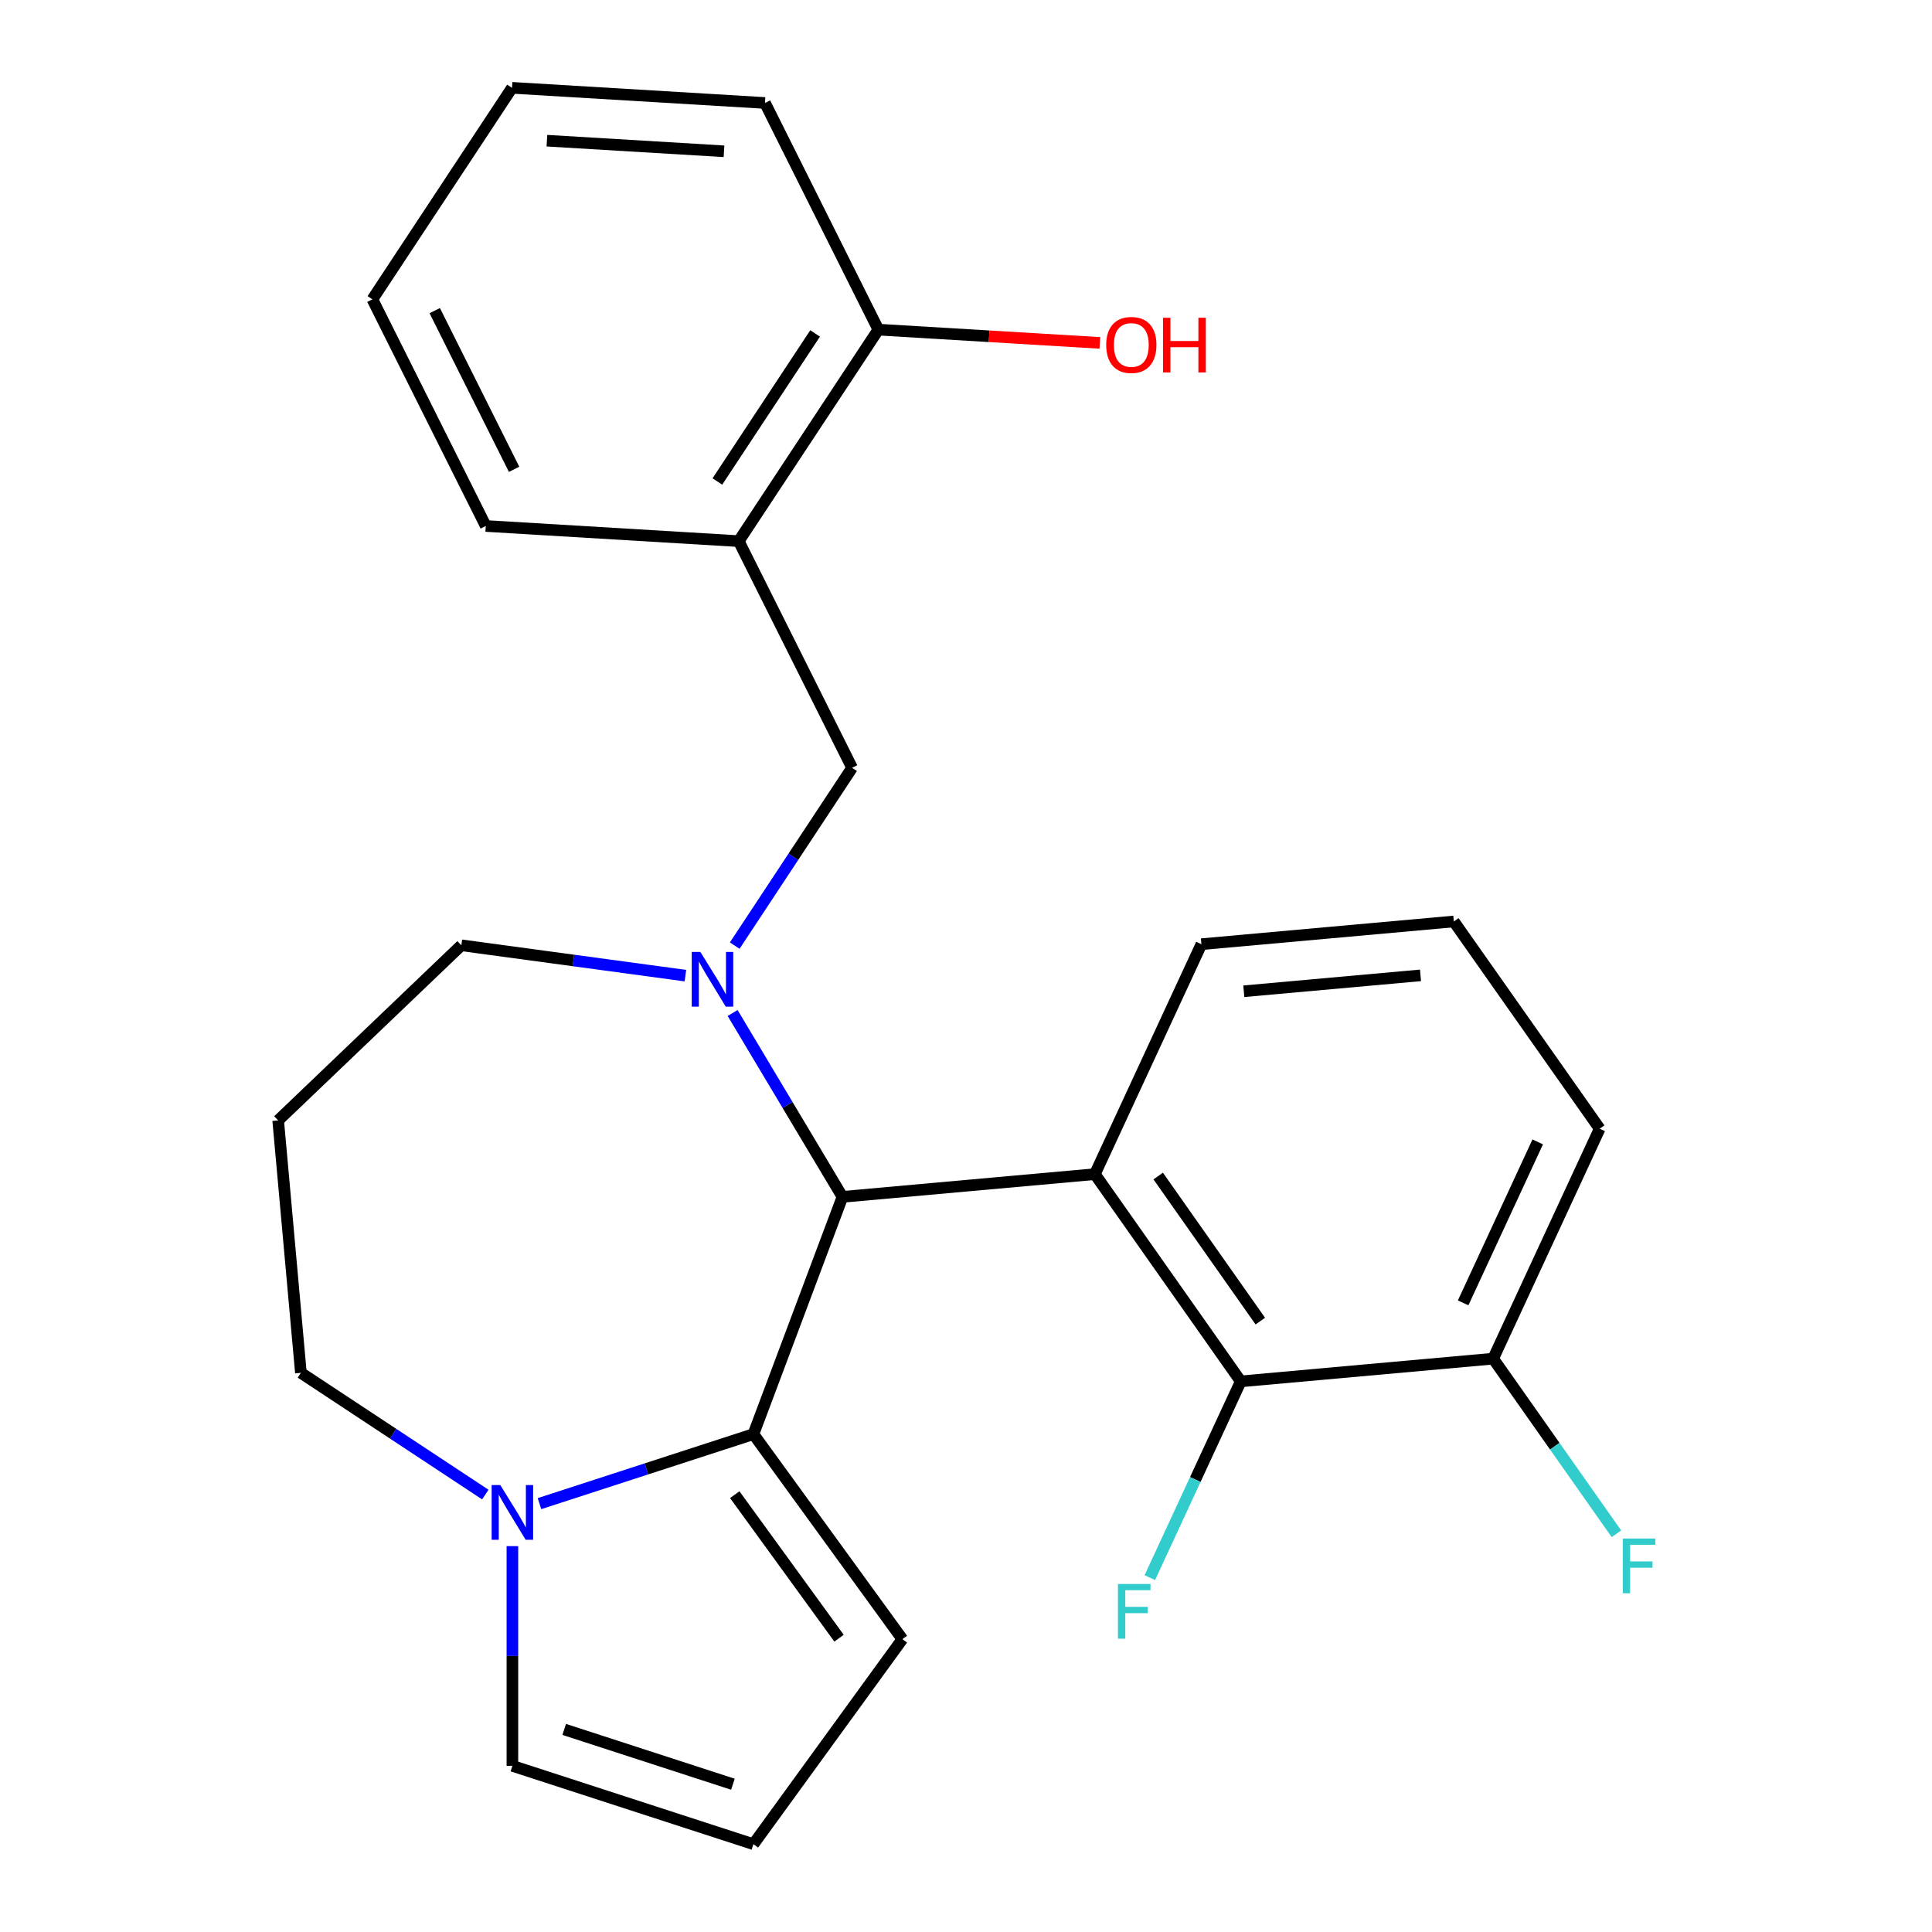 <?xml version='1.0' encoding='iso-8859-1'?>
<svg version='1.1' baseProfile='full'
              xmlns='http://www.w3.org/2000/svg'
                      xmlns:rdkit='http://www.rdkit.org/xml'
                      xmlns:xlink='http://www.w3.org/1999/xlink'
                  xml:space='preserve'
width='1000px' height='1000px' viewBox='0 0 1000 1000'>
<!-- END OF HEADER -->
<rect style='opacity:1.0;fill:#FFFFFF;stroke:none' width='1000' height='1000' x='0' y='0'> </rect>
<path class='bond-0' d='M 436.06,619.492 L 389.969,742.302' style='fill:none;fill-rule:evenodd;stroke:#000000;stroke-width:6px;stroke-linecap:butt;stroke-linejoin:miter;stroke-opacity:1' />
<path class='bond-1' d='M 436.06,619.492 L 407.63,571.909' style='fill:none;fill-rule:evenodd;stroke:#000000;stroke-width:6px;stroke-linecap:butt;stroke-linejoin:miter;stroke-opacity:1' />
<path class='bond-1' d='M 407.63,571.909 L 379.2,524.325' style='fill:none;fill-rule:evenodd;stroke:#0000FF;stroke-width:6px;stroke-linecap:butt;stroke-linejoin:miter;stroke-opacity:1' />
<path class='bond-2' d='M 436.06,619.492 L 566.706,607.734' style='fill:none;fill-rule:evenodd;stroke:#000000;stroke-width:6px;stroke-linecap:butt;stroke-linejoin:miter;stroke-opacity:1' />
<path class='bond-3' d='M 155.74,710.573 L 203.468,742.078' style='fill:none;fill-rule:evenodd;stroke:#000000;stroke-width:6px;stroke-linecap:butt;stroke-linejoin:miter;stroke-opacity:1' />
<path class='bond-3' d='M 203.468,742.078 L 251.195,773.582' style='fill:none;fill-rule:evenodd;stroke:#0000FF;stroke-width:6px;stroke-linecap:butt;stroke-linejoin:miter;stroke-opacity:1' />
<path class='bond-4' d='M 155.74,710.573 L 143.982,579.927' style='fill:none;fill-rule:evenodd;stroke:#000000;stroke-width:6px;stroke-linecap:butt;stroke-linejoin:miter;stroke-opacity:1' />
<path class='bond-5' d='M 354.761,504.987 L 296.778,497.132' style='fill:none;fill-rule:evenodd;stroke:#0000FF;stroke-width:6px;stroke-linecap:butt;stroke-linejoin:miter;stroke-opacity:1' />
<path class='bond-5' d='M 296.778,497.132 L 238.794,489.278' style='fill:none;fill-rule:evenodd;stroke:#000000;stroke-width:6px;stroke-linecap:butt;stroke-linejoin:miter;stroke-opacity:1' />
<path class='bond-6' d='M 380.292,489.446 L 410.668,443.429' style='fill:none;fill-rule:evenodd;stroke:#0000FF;stroke-width:6px;stroke-linecap:butt;stroke-linejoin:miter;stroke-opacity:1' />
<path class='bond-6' d='M 410.668,443.429 L 441.044,397.412' style='fill:none;fill-rule:evenodd;stroke:#000000;stroke-width:6px;stroke-linecap:butt;stroke-linejoin:miter;stroke-opacity:1' />
<path class='bond-7' d='M 143.982,579.927 L 238.794,489.278' style='fill:none;fill-rule:evenodd;stroke:#000000;stroke-width:6px;stroke-linecap:butt;stroke-linejoin:miter;stroke-opacity:1' />
<path class='bond-8' d='M 279.234,778.281 L 334.601,760.291' style='fill:none;fill-rule:evenodd;stroke:#0000FF;stroke-width:6px;stroke-linecap:butt;stroke-linejoin:miter;stroke-opacity:1' />
<path class='bond-8' d='M 334.601,760.291 L 389.969,742.302' style='fill:none;fill-rule:evenodd;stroke:#000000;stroke-width:6px;stroke-linecap:butt;stroke-linejoin:miter;stroke-opacity:1' />
<path class='bond-9' d='M 265.215,800.276 L 265.215,857.143' style='fill:none;fill-rule:evenodd;stroke:#0000FF;stroke-width:6px;stroke-linecap:butt;stroke-linejoin:miter;stroke-opacity:1' />
<path class='bond-9' d='M 265.215,857.143 L 265.215,914.01' style='fill:none;fill-rule:evenodd;stroke:#000000;stroke-width:6px;stroke-linecap:butt;stroke-linejoin:miter;stroke-opacity:1' />
<path class='bond-10' d='M 389.969,742.302 L 467.071,848.424' style='fill:none;fill-rule:evenodd;stroke:#000000;stroke-width:6px;stroke-linecap:butt;stroke-linejoin:miter;stroke-opacity:1' />
<path class='bond-10' d='M 380.309,773.64 L 434.281,847.926' style='fill:none;fill-rule:evenodd;stroke:#000000;stroke-width:6px;stroke-linecap:butt;stroke-linejoin:miter;stroke-opacity:1' />
<path class='bond-11' d='M 467.071,848.424 L 389.969,954.545' style='fill:none;fill-rule:evenodd;stroke:#000000;stroke-width:6px;stroke-linecap:butt;stroke-linejoin:miter;stroke-opacity:1' />
<path class='bond-12' d='M 389.969,954.545 L 265.215,914.01' style='fill:none;fill-rule:evenodd;stroke:#000000;stroke-width:6px;stroke-linecap:butt;stroke-linejoin:miter;stroke-opacity:1' />
<path class='bond-12' d='M 379.362,923.514 L 292.035,895.14' style='fill:none;fill-rule:evenodd;stroke:#000000;stroke-width:6px;stroke-linecap:butt;stroke-linejoin:miter;stroke-opacity:1' />
<path class='bond-13' d='M 382.368,280.093 L 454.632,170.618' style='fill:none;fill-rule:evenodd;stroke:#000000;stroke-width:6px;stroke-linecap:butt;stroke-linejoin:miter;stroke-opacity:1' />
<path class='bond-13' d='M 371.313,249.219 L 421.897,172.587' style='fill:none;fill-rule:evenodd;stroke:#000000;stroke-width:6px;stroke-linecap:butt;stroke-linejoin:miter;stroke-opacity:1' />
<path class='bond-14' d='M 382.368,280.093 L 251.429,272.248' style='fill:none;fill-rule:evenodd;stroke:#000000;stroke-width:6px;stroke-linecap:butt;stroke-linejoin:miter;stroke-opacity:1' />
<path class='bond-15' d='M 382.368,280.093 L 441.044,397.412' style='fill:none;fill-rule:evenodd;stroke:#000000;stroke-width:6px;stroke-linecap:butt;stroke-linejoin:miter;stroke-opacity:1' />
<path class='bond-16' d='M 454.632,170.618 L 511.961,174.053' style='fill:none;fill-rule:evenodd;stroke:#000000;stroke-width:6px;stroke-linecap:butt;stroke-linejoin:miter;stroke-opacity:1' />
<path class='bond-16' d='M 511.961,174.053 L 569.291,177.488' style='fill:none;fill-rule:evenodd;stroke:#FF0000;stroke-width:6px;stroke-linecap:butt;stroke-linejoin:miter;stroke-opacity:1' />
<path class='bond-17' d='M 454.632,170.618 L 395.956,53.299' style='fill:none;fill-rule:evenodd;stroke:#000000;stroke-width:6px;stroke-linecap:butt;stroke-linejoin:miter;stroke-opacity:1' />
<path class='bond-18' d='M 621.846,488.712 L 752.491,476.953' style='fill:none;fill-rule:evenodd;stroke:#000000;stroke-width:6px;stroke-linecap:butt;stroke-linejoin:miter;stroke-opacity:1' />
<path class='bond-18' d='M 643.794,513.077 L 735.246,504.846' style='fill:none;fill-rule:evenodd;stroke:#000000;stroke-width:6px;stroke-linecap:butt;stroke-linejoin:miter;stroke-opacity:1' />
<path class='bond-19' d='M 621.846,488.712 L 566.706,607.734' style='fill:none;fill-rule:evenodd;stroke:#000000;stroke-width:6px;stroke-linecap:butt;stroke-linejoin:miter;stroke-opacity:1' />
<path class='bond-20' d='M 752.491,476.953 L 827.997,584.217' style='fill:none;fill-rule:evenodd;stroke:#000000;stroke-width:6px;stroke-linecap:butt;stroke-linejoin:miter;stroke-opacity:1' />
<path class='bond-21' d='M 827.997,584.217 L 772.857,703.239' style='fill:none;fill-rule:evenodd;stroke:#000000;stroke-width:6px;stroke-linecap:butt;stroke-linejoin:miter;stroke-opacity:1' />
<path class='bond-21' d='M 795.922,591.042 L 757.324,674.357' style='fill:none;fill-rule:evenodd;stroke:#000000;stroke-width:6px;stroke-linecap:butt;stroke-linejoin:miter;stroke-opacity:1' />
<path class='bond-22' d='M 772.857,703.239 L 642.212,714.997' style='fill:none;fill-rule:evenodd;stroke:#000000;stroke-width:6px;stroke-linecap:butt;stroke-linejoin:miter;stroke-opacity:1' />
<path class='bond-23' d='M 772.857,703.239 L 804.761,748.56' style='fill:none;fill-rule:evenodd;stroke:#000000;stroke-width:6px;stroke-linecap:butt;stroke-linejoin:miter;stroke-opacity:1' />
<path class='bond-23' d='M 804.761,748.56 L 836.664,793.882' style='fill:none;fill-rule:evenodd;stroke:#33CCCC;stroke-width:6px;stroke-linecap:butt;stroke-linejoin:miter;stroke-opacity:1' />
<path class='bond-24' d='M 642.212,714.997 L 566.706,607.734' style='fill:none;fill-rule:evenodd;stroke:#000000;stroke-width:6px;stroke-linecap:butt;stroke-linejoin:miter;stroke-opacity:1' />
<path class='bond-24' d='M 652.338,683.806 L 599.484,608.722' style='fill:none;fill-rule:evenodd;stroke:#000000;stroke-width:6px;stroke-linecap:butt;stroke-linejoin:miter;stroke-opacity:1' />
<path class='bond-25' d='M 642.212,714.997 L 618.681,765.788' style='fill:none;fill-rule:evenodd;stroke:#000000;stroke-width:6px;stroke-linecap:butt;stroke-linejoin:miter;stroke-opacity:1' />
<path class='bond-25' d='M 618.681,765.788 L 595.151,816.58' style='fill:none;fill-rule:evenodd;stroke:#33CCCC;stroke-width:6px;stroke-linecap:butt;stroke-linejoin:miter;stroke-opacity:1' />
<path class='bond-26' d='M 251.429,272.248 L 192.753,154.929' style='fill:none;fill-rule:evenodd;stroke:#000000;stroke-width:6px;stroke-linecap:butt;stroke-linejoin:miter;stroke-opacity:1' />
<path class='bond-26' d='M 266.091,242.915 L 225.018,160.791' style='fill:none;fill-rule:evenodd;stroke:#000000;stroke-width:6px;stroke-linecap:butt;stroke-linejoin:miter;stroke-opacity:1' />
<path class='bond-27' d='M 395.956,53.299 L 265.017,45.455' style='fill:none;fill-rule:evenodd;stroke:#000000;stroke-width:6px;stroke-linecap:butt;stroke-linejoin:miter;stroke-opacity:1' />
<path class='bond-27' d='M 374.746,78.31 L 283.088,72.819' style='fill:none;fill-rule:evenodd;stroke:#000000;stroke-width:6px;stroke-linecap:butt;stroke-linejoin:miter;stroke-opacity:1' />
<path class='bond-28' d='M 192.753,154.929 L 265.017,45.455' style='fill:none;fill-rule:evenodd;stroke:#000000;stroke-width:6px;stroke-linecap:butt;stroke-linejoin:miter;stroke-opacity:1' />
<path  class='atom-2' d='M 362.521 492.726
L 371.801 507.726
Q 372.721 509.206, 374.201 511.886
Q 375.681 514.566, 375.761 514.726
L 375.761 492.726
L 379.521 492.726
L 379.521 521.046
L 375.641 521.046
L 365.681 504.646
Q 364.521 502.726, 363.281 500.526
Q 362.081 498.326, 361.721 497.646
L 361.721 521.046
L 358.041 521.046
L 358.041 492.726
L 362.521 492.726
' fill='#0000FF'/>
<path  class='atom-5' d='M 258.955 768.677
L 268.235 783.677
Q 269.155 785.157, 270.635 787.837
Q 272.115 790.517, 272.195 790.677
L 272.195 768.677
L 275.955 768.677
L 275.955 796.997
L 272.075 796.997
L 262.115 780.597
Q 260.955 778.677, 259.715 776.477
Q 258.515 774.277, 258.155 773.597
L 258.155 796.997
L 254.475 796.997
L 254.475 768.677
L 258.955 768.677
' fill='#0000FF'/>
<path  class='atom-19' d='M 578.652 819.859
L 595.492 819.859
L 595.492 823.099
L 582.452 823.099
L 582.452 831.699
L 594.052 831.699
L 594.052 834.979
L 582.452 834.979
L 582.452 848.179
L 578.652 848.179
L 578.652 819.859
' fill='#33CCCC'/>
<path  class='atom-20' d='M 839.943 796.342
L 856.783 796.342
L 856.783 799.582
L 843.743 799.582
L 843.743 808.182
L 855.343 808.182
L 855.343 811.462
L 843.743 811.462
L 843.743 824.662
L 839.943 824.662
L 839.943 796.342
' fill='#33CCCC'/>
<path  class='atom-21' d='M 572.571 178.543
Q 572.571 171.743, 575.931 167.943
Q 579.291 164.143, 585.571 164.143
Q 591.851 164.143, 595.211 167.943
Q 598.571 171.743, 598.571 178.543
Q 598.571 185.423, 595.171 189.343
Q 591.771 193.223, 585.571 193.223
Q 579.331 193.223, 575.931 189.343
Q 572.571 185.463, 572.571 178.543
M 585.571 190.023
Q 589.891 190.023, 592.211 187.143
Q 594.571 184.223, 594.571 178.543
Q 594.571 172.983, 592.211 170.183
Q 589.891 167.343, 585.571 167.343
Q 581.251 167.343, 578.891 170.143
Q 576.571 172.943, 576.571 178.543
Q 576.571 184.263, 578.891 187.143
Q 581.251 190.023, 585.571 190.023
' fill='#FF0000'/>
<path  class='atom-21' d='M 601.971 164.463
L 605.811 164.463
L 605.811 176.503
L 620.291 176.503
L 620.291 164.463
L 624.131 164.463
L 624.131 192.783
L 620.291 192.783
L 620.291 179.703
L 605.811 179.703
L 605.811 192.783
L 601.971 192.783
L 601.971 164.463
' fill='#FF0000'/>
</svg>
